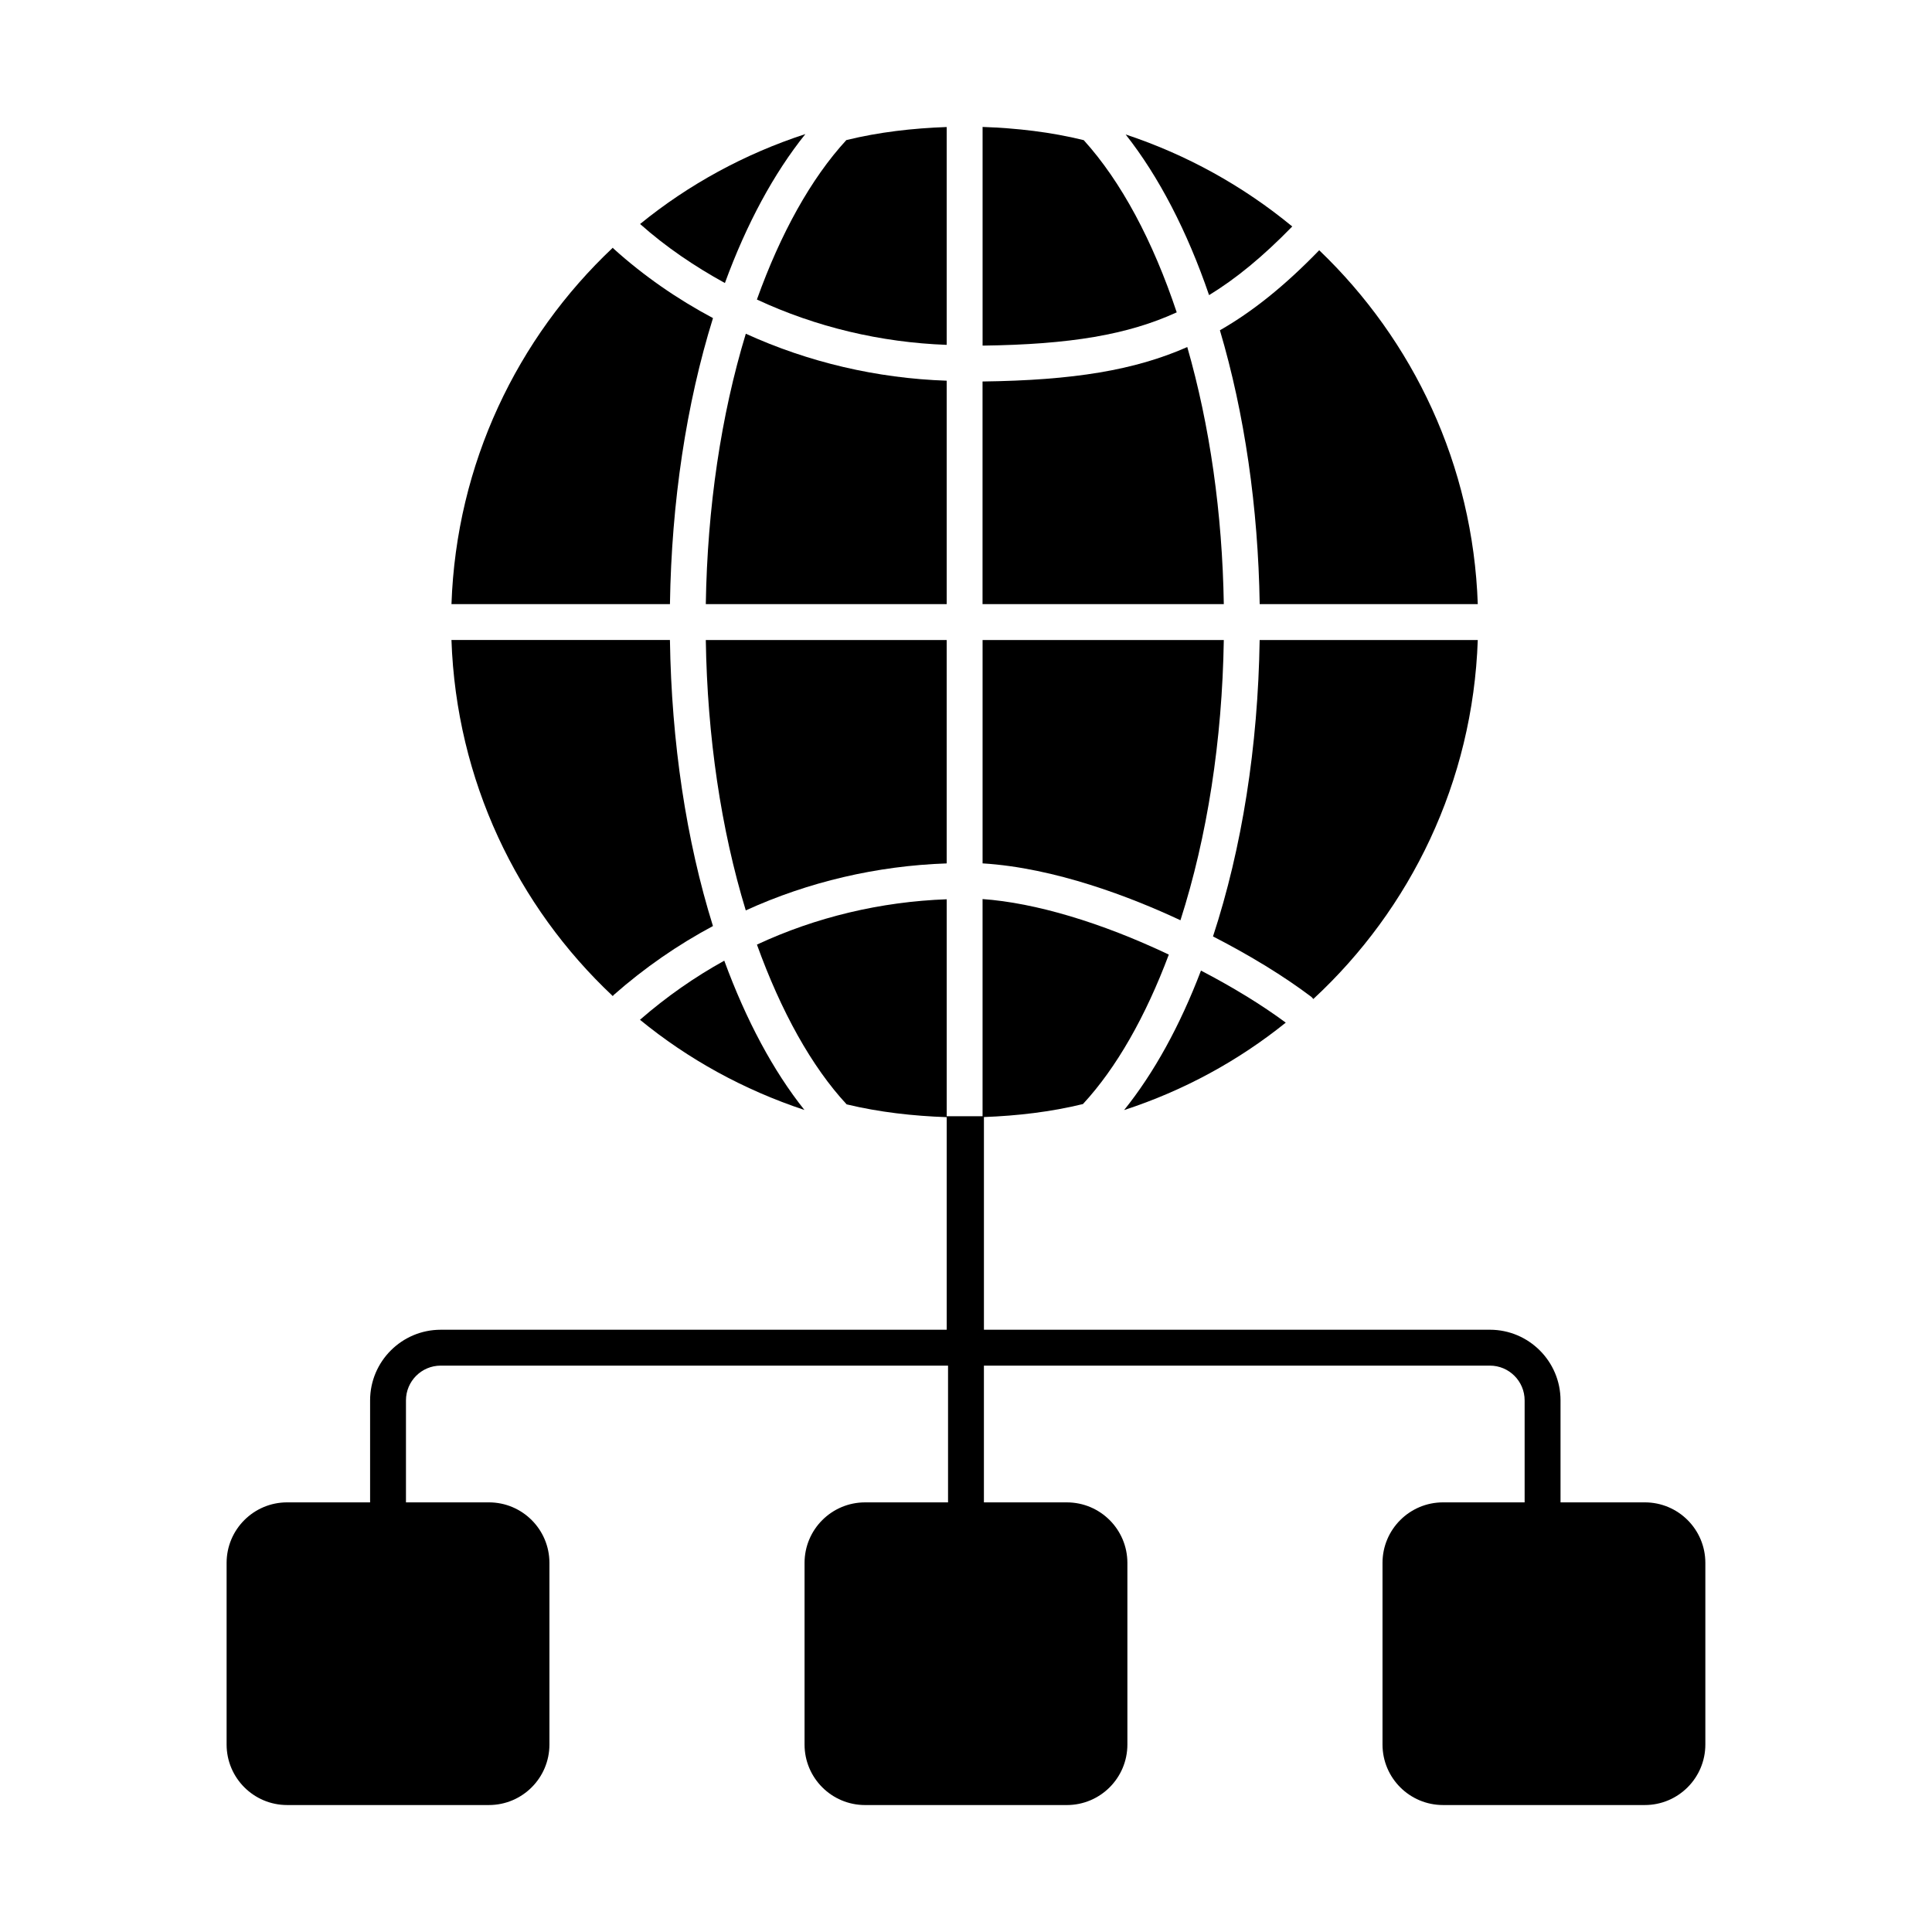 <?xml version="1.0" encoding="UTF-8"?>
<!-- Uploaded to: ICON Repo, www.iconrepo.com, Generator: ICON Repo Mixer Tools -->
<svg fill="#000000" width="800px" height="800px" version="1.1" viewBox="144 144 512 512" xmlns="http://www.w3.org/2000/svg">
 <g>
  <path d="m579.9 542.14h-22.344v-27.031c0-10.324-8.398-18.715-18.715-18.715h-134.09v-56.363c8.871-0.336 17.699-1.355 26.238-3.445 8.875-9.574 16.633-23.266 22.758-39.609-17.922-8.508-35.418-13.723-49.359-14.715v57.547h-9.504v-57.492c-17.5 0.637-34.676 4.731-50.289 12.012 6.387 17.707 14.496 32.352 23.777 42.34 8.676 2.082 17.59 3.078 26.512 3.391v56.336h-134.09c-10.316 0-18.715 8.391-18.715 18.715v27.031h-21.984c-8.859 0-16.043 7.18-16.043 16.043v48.125c0 8.859 7.184 16.043 16.043 16.043h53.469c8.859 0 16.039-7.184 16.039-16.043v-48.125c0-8.859-7.18-16.043-16.039-16.043h-21.98v-27.031c0-5.078 4.133-9.207 9.207-9.207h134.45v36.242h-21.984c-8.859 0-16.043 7.18-16.043 16.043v48.125c0 8.859 7.18 16.043 16.043 16.043h53.469c8.859 0 16.043-7.184 16.043-16.043v-48.125c0-8.859-7.18-16.043-16.043-16.043h-21.98v-36.242h134.09c5.078 0 9.207 4.133 9.207 9.207v27.031h-21.621c-8.859 0-16.043 7.18-16.043 16.043v48.125c0 8.859 7.18 16.043 16.043 16.043h53.469c8.859 0 16.043-7.184 16.043-16.043v-48.125c0.008-8.859-7.176-16.043-16.035-16.043z"/>
  <path d="m394.88 244.89c-18.5-0.625-36.656-4.887-53.234-12.449-6.555 21.574-10.195 46.078-10.602 71.656h63.836z"/>
  <path d="m357.43 179.53c-16.121 5.258-30.938 13.359-43.801 23.832 6.848 6.098 14.449 11.23 22.477 15.645 5.746-15.711 12.988-29.098 21.324-39.477z"/>
  <path d="m394.88 313.61h-63.836c0.402 25.66 4.043 50.168 10.594 71.656 16.562-7.559 34.734-11.824 53.242-12.453z"/>
  <path d="m486.46 204.02c-12.934-10.66-27.84-18.984-44.152-24.383 8.789 11.145 16.312 25.645 22.109 42.574 7.117-4.344 14.246-10.191 22.043-18.191z"/>
  <path d="m477.83 304.1h57.797c-1.273-36.855-17.082-69.914-42.023-93.781-9.246 9.539-17.707 16.281-26.316 21.207 6.535 22.059 10.141 46.934 10.543 72.574z"/>
  <path d="m431.2 181.14c-8.676-2.144-17.719-3.184-26.805-3.5v57.953c23.289-0.305 38.5-2.894 51.449-8.816-6.312-18.914-14.719-34.688-24.645-45.637z"/>
  <path d="m394.88 235.39v-57.727c-8.992 0.32-17.957 1.34-26.59 3.461-9.359 10.164-17.441 24.766-23.703 42.254 15.629 7.285 32.797 11.379 50.293 12.012z"/>
  <path d="m306.62 407.69c8.227-7.254 17.082-13.34 26.32-18.281-7.086-22.699-10.988-48.676-11.402-75.805h-57.898c1.285 37.191 17.402 70.559 42.762 94.375 0.086-0.086 0.125-0.203 0.219-0.289z"/>
  <path d="m332.95 228.3c-9.477-5.051-18.367-11.191-26.367-18.418-0.078-0.07-0.109-0.168-0.18-0.242-25.355 23.902-41.469 57.27-42.758 94.457h57.898c0.418-27.043 4.32-53.02 11.406-75.797z"/>
  <path d="m492.04 408.75c25.781-23.852 42.281-57.535 43.586-95.141h-57.805c-0.434 28.188-4.668 55.113-12.363 78.555 9.793 5.027 18.789 10.516 26.086 16.031 0.207 0.156 0.32 0.375 0.496 0.555z"/>
  <path d="m458.64 235.97c-13.941 6.144-30.109 8.816-54.258 9.129v59h63.938c-0.387-24.062-3.707-47.348-9.68-68.129z"/>
  <path d="m357.18 438.15c-8.215-10.285-15.441-23.75-21.238-39.562-7.82 4.324-15.312 9.547-22.34 15.66 12.785 10.48 27.512 18.574 43.578 23.902z"/>
  <path d="m441.9 438.18c15.758-5.141 30.23-13.02 42.84-23.172-6.375-4.719-14.055-9.41-22.469-13.793-5.578 14.648-12.496 27.184-20.371 36.965z"/>
  <path d="m468.32 313.61h-63.926v59.195c19.215 1.172 39.391 8.961 52.438 15.074 7.113-22.207 11.066-47.609 11.488-74.27z"/>
 </g>
</svg>